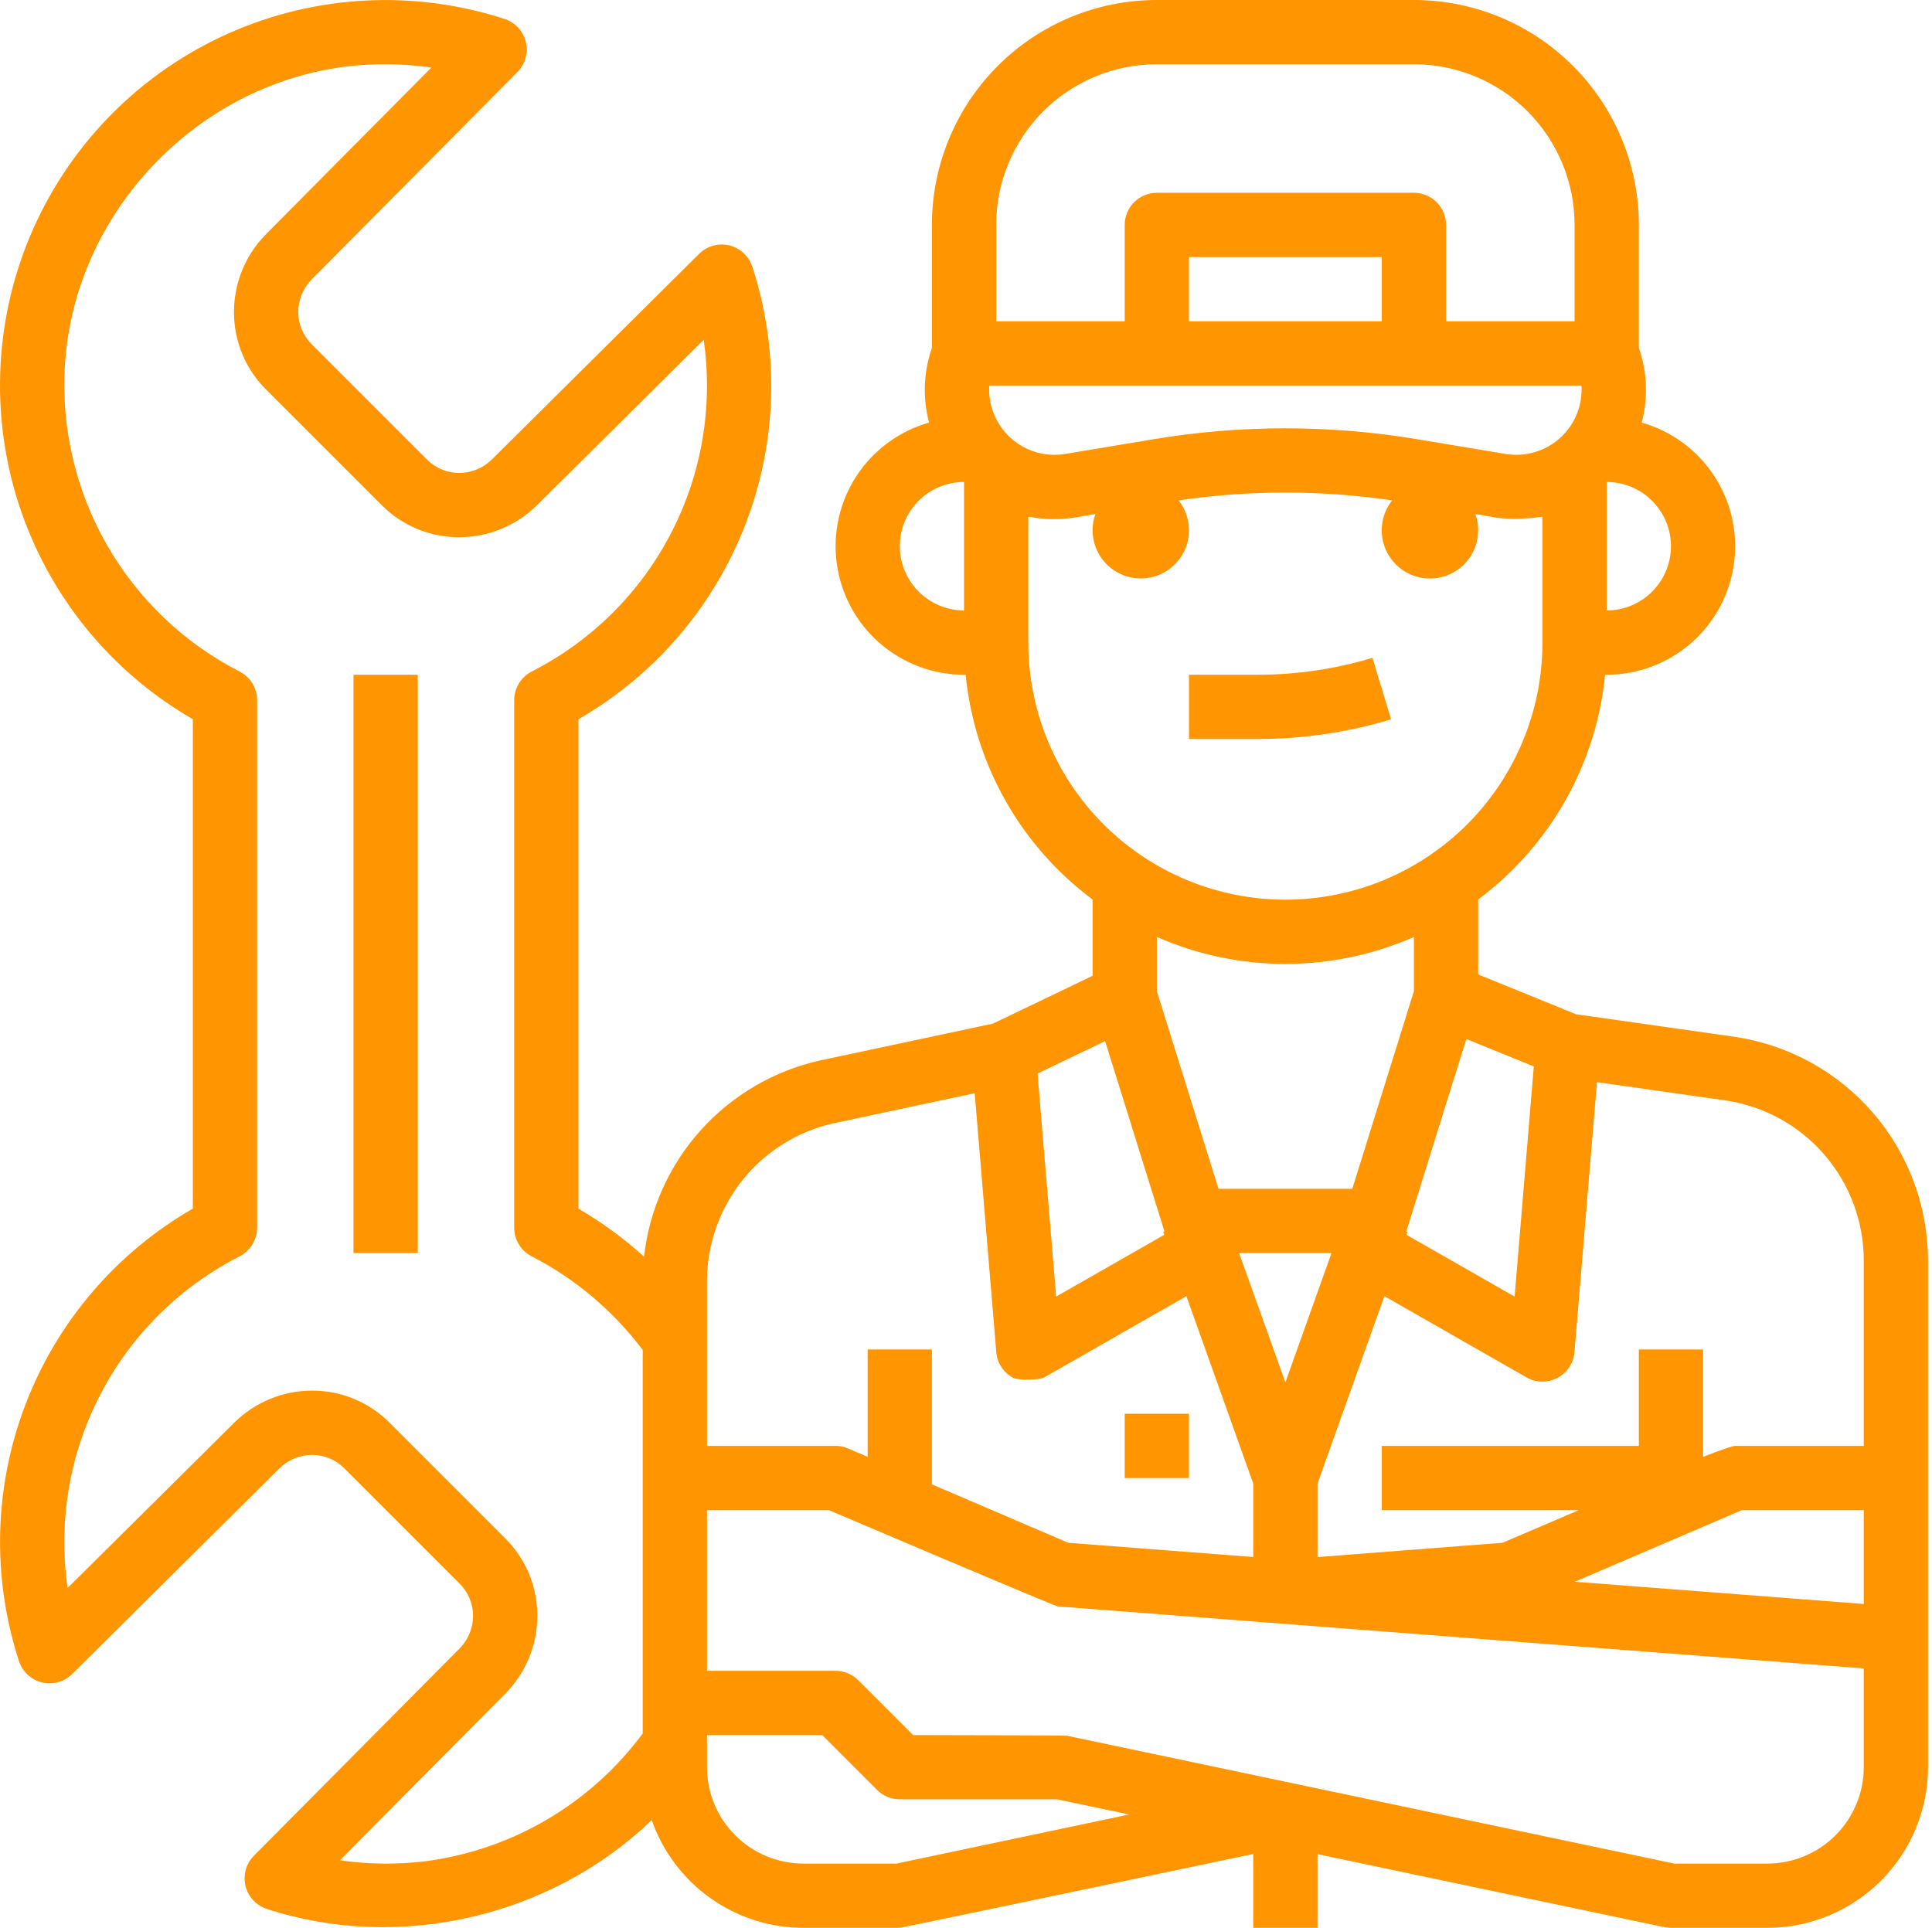 <?xml version="1.0" encoding="UTF-8"?> <svg xmlns="http://www.w3.org/2000/svg" width="481" height="480" viewBox="0 0 481 480" fill="none"> <path d="M431.941 258.16L392.378 252.53L368.014 242.618V223.956C376.885 217.341 384.278 208.948 389.719 199.313C395.16 189.677 398.531 179.012 399.614 168H400.014C407.735 167.995 415.194 165.198 421.015 160.125C426.836 155.052 430.627 148.046 431.688 140.398C432.75 132.75 431.01 124.976 426.79 118.51C422.57 112.045 416.154 107.322 408.726 105.215C410.348 99.079 410.1 92.6 408.014 86.606V56C408.014 41.148 402.114 26.904 391.612 16.402C381.11 5.9 366.866 0 352.014 0H288.014C273.162 0 258.918 5.9 248.416 16.402C237.914 26.904 232.014 41.148 232.014 56V86.606C229.928 92.6 229.681 99.079 231.302 105.215C223.874 107.322 217.458 112.045 213.238 118.51C209.018 124.976 207.279 132.75 208.34 140.398C209.401 148.046 213.192 155.052 219.013 160.125C224.834 165.198 232.293 167.995 240.014 168H240.414C241.497 179.013 244.867 189.679 250.308 199.315C255.75 208.952 263.143 217.346 272.014 223.961V242.961L247.214 254.861L204.231 264.021C192.734 266.572 182.322 272.654 174.453 281.415C166.583 290.176 161.65 301.178 160.342 312.882C155.331 308.341 149.859 304.338 144.014 300.937V179.074C163.065 168.112 177.765 150.93 185.646 130.412C193.528 109.894 194.111 87.289 187.297 66.392C186.873 65.095 186.124 63.928 185.121 63.002C184.118 62.076 182.896 61.422 181.569 61.102C180.242 60.782 178.855 60.807 177.541 61.174C176.227 61.541 175.028 62.239 174.059 63.2L122.419 114.44C120.24 116.577 117.306 117.77 114.254 117.759C111.27 117.735 108.416 116.536 106.311 114.422L77.591 85.7C75.478 83.595 74.279 80.743 74.254 77.76C74.24 74.727 75.418 71.809 77.533 69.635L128.813 17.955C129.775 16.986 130.472 15.787 130.84 14.472C131.207 13.157 131.232 11.77 130.911 10.443C130.591 9.116 129.937 7.893 129.01 6.89C128.084 5.888 126.916 5.139 125.618 4.715C103.065 -2.62 78.594 -1.342 56.928 8.302C35.261 17.947 17.934 35.274 8.29 56.941C-1.353 78.608 -2.631 103.078 4.705 125.631C12.041 148.184 27.469 167.221 48.014 179.069V300.926C28.963 311.888 14.263 329.07 6.382 349.588C-1.5 370.106 -2.082 392.711 4.731 413.608C5.155 414.905 5.904 416.072 6.907 416.998C7.91 417.924 9.133 418.578 10.459 418.898C11.786 419.218 13.173 419.193 14.487 418.826C15.802 418.459 17 417.761 17.969 416.8L69.609 365.56C71.788 363.423 74.722 362.23 77.774 362.241C80.758 362.265 83.612 363.464 85.717 365.578L114.437 394.297C116.551 396.403 117.75 399.257 117.774 402.241C117.788 405.274 116.61 408.192 114.495 410.366L63.214 462.045C62.252 463.014 61.555 464.214 61.188 465.529C60.821 466.844 60.797 468.231 61.118 469.558C61.438 470.886 62.093 472.109 63.021 473.111C63.948 474.113 65.116 474.862 66.414 475.285C99.551 486.11 137.275 477.193 162.259 453.178C165.001 461.007 170.105 467.793 176.868 472.597C183.631 477.402 191.718 479.988 200.014 480H224.014C224.569 480 312.014 461.607 312.014 461.607V480H328.014V461.649L414.366 479.829C414.908 479.942 415.46 480 416.014 480H440.014C450.619 479.988 460.786 475.77 468.285 468.271C475.784 460.772 480.002 450.605 480.014 440V313.6C479.935 300.143 475.046 287.157 466.23 276.99C457.413 266.823 445.251 260.144 431.941 258.16V258.16ZM320.014 344.186L308.495 312H331.495L320.014 344.186ZM288.014 233.286C298.101 237.715 308.998 240.001 320.014 240.001C331.03 240.001 341.927 237.715 352.014 233.286V246.786L336.666 296H303.366L288.014 246.781V233.286ZM350.114 306.626L365.062 258.692L381.862 265.526L377.087 322.826L350.159 307.439L350.415 306.733L350.114 306.626ZM352.894 109.37C331.125 105.734 308.903 105.734 287.134 109.37L265.194 113.026C262.783 113.425 260.313 113.276 257.967 112.59C255.622 111.903 253.461 110.698 251.644 109.062C249.828 107.427 248.404 105.403 247.477 103.142C246.55 100.881 246.144 98.44 246.289 96H393.739C393.884 98.44 393.478 100.881 392.551 103.142C391.624 105.403 390.2 107.427 388.384 109.062C386.568 110.698 384.407 111.903 382.061 112.59C379.715 113.276 377.245 113.425 374.834 113.026L352.894 109.37ZM344.014 80H296.014V64H344.014V80ZM416.014 136C416.005 140.241 414.316 144.305 411.318 147.303C408.319 150.302 404.255 151.991 400.014 152V120.1C400.046 120.068 400.08 120.039 400.114 120.008C404.338 120.038 408.378 121.736 411.356 124.731C414.334 127.726 416.008 131.776 416.014 136V136ZM248.014 56C248.014 45.391 252.228 35.217 259.73 27.716C267.231 20.214 277.405 16 288.014 16H352.014C362.623 16 372.797 20.214 380.298 27.716C387.8 35.217 392.014 45.391 392.014 56V80H360.014V56C360.014 53.878 359.171 51.843 357.671 50.343C356.171 48.843 354.136 48 352.014 48H288.014C285.892 48 283.857 48.843 282.357 50.343C280.857 51.843 280.014 53.878 280.014 56V80H248.014V56ZM228.714 147.3C226.478 145.07 224.953 142.229 224.331 139.133C223.708 136.038 224.017 132.827 225.217 129.907C226.417 126.987 228.456 124.487 231.075 122.724C233.694 120.961 236.777 120.013 239.934 120L240.014 120.082V152C235.776 151.981 231.716 150.292 228.714 147.3V147.3ZM256.014 160V128.617C259.906 129.401 263.909 129.466 267.825 128.809L272.716 127.993C272.014 129.96 271.838 132.076 272.205 134.132C272.571 136.189 273.468 138.113 274.807 139.717C276.145 141.32 277.879 142.546 279.837 143.274C281.795 144.001 283.908 144.205 285.969 143.866C288.03 143.526 289.966 142.655 291.587 141.337C293.208 140.02 294.457 138.303 295.21 136.355C295.964 134.407 296.196 132.296 295.883 130.231C295.571 128.166 294.725 126.218 293.429 124.58C311.058 121.999 328.97 121.999 346.599 124.58C345.3 126.218 344.452 128.167 344.138 130.234C343.824 132.301 344.055 134.414 344.808 136.364C345.562 138.314 346.811 140.034 348.433 141.353C350.055 142.672 351.993 143.544 354.056 143.884C356.119 144.224 358.234 144.019 360.194 143.29C362.153 142.562 363.888 141.334 365.227 139.728C366.566 138.123 367.463 136.196 367.829 134.138C368.194 132.079 368.016 129.961 367.312 127.993L372.203 128.809C375.639 129.5 381.945 129.039 384.014 128.621V160C384.014 176.974 377.271 193.253 365.269 205.255C353.267 217.257 336.988 224 320.014 224C303.04 224 286.762 217.257 274.759 205.255C262.757 193.253 256.014 176.974 256.014 160V160ZM275.131 259.216L289.903 306.583L289.603 306.691L289.875 307.439L262.944 322.826L258.314 267.285L275.131 259.216ZM207.601 279.664L242.668 272.191L248.041 336.665C248.153 338.005 248.601 339.295 249.343 340.417C250.086 341.538 251.099 342.454 252.289 343.08C253.456 343.694 258.755 343.648 259.983 342.946L295.368 322.725L312.014 369.384V387.668L265.949 384.125L232.014 369.582V336H216.014V362.725L211.165 360.647C210.169 360.22 209.097 360 208.014 360H176.014V318.8C176.064 309.662 179.218 300.813 184.957 293.703C190.696 286.592 198.68 281.642 207.601 279.664V279.664ZM105.943 463.417C98.859 464.28 91.691 464.201 84.627 463.182L125.893 421.594C130.962 416.43 133.794 409.477 133.774 402.24C133.776 398.659 133.068 395.113 131.691 391.808C130.314 388.503 128.295 385.503 125.751 382.983L97.031 354.263C94.511 351.719 91.512 349.7 88.206 348.323C84.901 346.946 81.355 346.238 77.774 346.24C70.517 346.222 63.545 349.069 58.374 354.161L16.833 395.386C14.449 378.872 17.297 362.026 24.978 347.214C32.658 332.402 44.785 320.367 59.656 312.8C60.968 312.129 62.068 311.11 62.837 309.853C63.606 308.597 64.013 307.153 64.014 305.68V174.32C64.014 172.847 63.608 171.403 62.839 170.147C62.071 168.89 60.971 167.87 59.66 167.199C45.773 160.088 34.262 149.082 26.536 135.528C18.81 121.975 15.204 106.462 16.16 90.89C18.471 53.24 48.552 21.29 86.085 16.583C93.17 15.721 100.337 15.8 107.401 16.818L66.135 58.406C61.066 63.57 58.234 70.523 58.254 77.76C58.252 81.341 58.96 84.887 60.337 88.192C61.714 91.498 63.733 94.497 66.277 97.017L94.997 125.737C97.517 128.281 100.516 130.3 103.822 131.677C107.127 133.055 110.673 133.762 114.254 133.76C121.51 133.776 128.479 130.93 133.649 125.839L175.195 84.614C177.579 101.128 174.731 117.974 167.05 132.786C159.37 147.598 147.243 159.633 132.372 167.2C131.061 167.871 129.96 168.89 129.191 170.146C128.422 171.403 128.015 172.847 128.014 174.32V305.68C128.014 307.152 128.42 308.596 129.188 309.852C129.956 311.109 131.056 312.129 132.366 312.8C143.222 318.391 152.674 326.365 160.014 336.125V431.6C153.601 440.264 145.507 447.546 136.217 453.012C126.927 458.479 116.631 462.018 105.943 463.417ZM223.179 464H200.014C193.651 463.993 187.551 461.462 183.051 456.963C178.552 452.463 176.021 446.363 176.014 440V432H204.701L218.357 445.657C219.1 446.4 219.982 446.989 220.953 447.391C221.923 447.793 222.963 448 224.014 448H263.181L281.113 451.775L223.179 464ZM464.014 440C464.007 446.363 461.476 452.463 456.977 456.963C452.477 461.462 446.377 463.993 440.014 464H416.847L265.662 432.171C265.12 432.058 227.327 432 227.327 432L213.671 418.343C212.928 417.6 212.046 417.011 211.076 416.609C210.105 416.207 209.065 416 208.014 416H176.014V376H206.371C206.371 376 262.526 399.909 263.401 399.977L464.014 415.408V440ZM464.014 399.361L392.076 393.827L433.661 376H464.014V399.361ZM464.014 360H432.014C430.927 360 424.014 362.732 424.014 362.732V336H408.014V360H344.014V376H393.066L374.08 384.125L328.014 387.684V369.384L344.66 322.724L380.045 342.945C381.213 343.612 382.53 343.975 383.875 343.998C385.219 344.022 386.548 343.706 387.739 343.08C388.929 342.454 389.942 341.538 390.685 340.416C391.427 339.295 391.875 338.004 391.987 336.664L397.587 269.432L429.66 274C439.169 275.417 447.858 280.187 454.158 287.449C460.458 294.711 463.954 303.986 464.014 313.6V360Z" fill="#FF9500"></path> <path d="M296.014 352H280.014V368H296.014V352Z" fill="#FF9500"></path> <path d="M346.333 179.1L341.695 163.787C332.372 166.597 322.685 168.016 312.948 168H296.014V184H312.948C324.257 184.017 335.506 182.366 346.333 179.1V179.1Z" fill="#FF9500"></path> <path d="M104.014 168H88.014V312H104.014V168Z" fill="#FF9500"></path> </svg> 